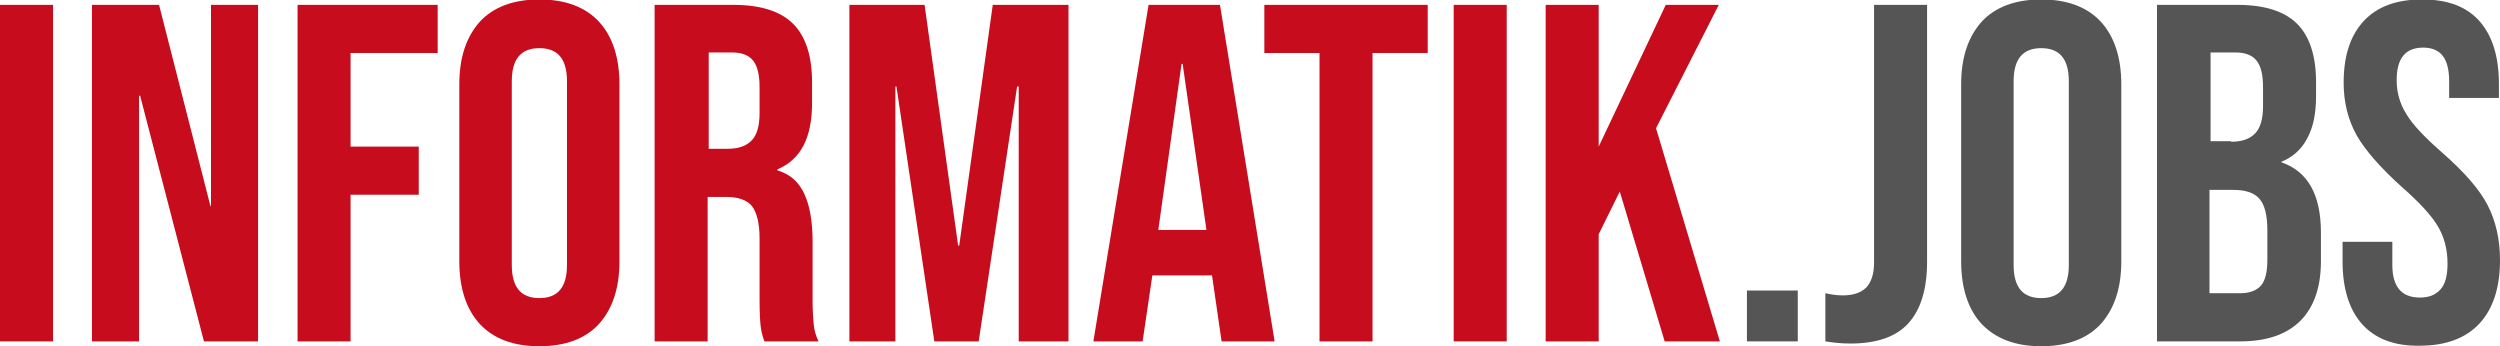 <?xml version="1.0" encoding="utf-8"?>
<!-- Generator: Adobe Illustrator 22.1.0, SVG Export Plug-In . SVG Version: 6.00 Build 0)  -->
<svg version="1.1" id="Ebene_1" xmlns="http://www.w3.org/2000/svg" xmlns:xlink="http://www.w3.org/1999/xlink" x="0px" y="0px"
	 viewBox="0 0 462.1 64" enable-background="new 0 0 462.1 64" xml:space="preserve">
<g>
	<path fill="#C70C1D" d="M0,0.9h9.8v62.2H0V0.9z"/>
	<path fill="#C70C1D" d="M17.1,0.9h12.3l9.5,37.2H39V0.9h8.7v62.2h-10L25.9,17.7h-0.2v45.4h-8.7V0.9z"/>
	<path fill="#C70C1D" d="M55,0.9h25.9v8.9H64.8v17.3h12.6V36H64.8v27.1H55V0.9z"/>
	<path fill="#C70C1D" d="M88.7,59.9c-2.5-2.7-3.8-6.6-3.8-11.6V15.6c0-5,1.3-8.8,3.8-11.6c2.5-2.7,6.2-4.1,11-4.1s8.5,1.4,11,4.1
		c2.5,2.7,3.8,6.6,3.8,11.6v32.7c0,5-1.3,8.8-3.8,11.6c-2.5,2.7-6.2,4.1-11,4.1S91.2,62.6,88.7,59.9z M104.8,49V15
		c0-4.1-1.7-6.1-5.1-6.1s-5.1,2-5.1,6.1V49c0,4.1,1.7,6.1,5.1,6.1S104.8,53.1,104.8,49z"/>
	<path fill="#C70C1D" d="M121.1,0.9h14.5c5,0,8.7,1.2,11,3.5c2.3,2.3,3.5,5.9,3.5,10.8V19c0,6.5-2.1,10.5-6.4,12.3v0.2
		c2.4,0.7,4,2.2,5,4.4c1,2.2,1.5,5.1,1.5,8.8v10.9c0,1.8,0.1,3.2,0.2,4.3c0.1,1.1,0.4,2.2,0.9,3.2h-10c-0.4-1-0.6-2-0.7-2.8
		c-0.1-0.9-0.2-2.5-0.2-4.8V44.1c0-2.8-0.5-4.8-1.4-6c-0.9-1.1-2.5-1.7-4.8-1.7h-3.4v26.7h-9.8V0.9z M134.5,27.5
		c2,0,3.4-0.5,4.4-1.5c1-1,1.5-2.7,1.5-5.1v-4.8c0-2.3-0.4-3.9-1.2-4.9c-0.8-1-2.1-1.5-3.8-1.5h-4.4v17.8H134.5z"/>
	<path fill="#C70C1D" d="M156.9,0.9h14l6.2,44.5h0.2l6.2-44.5h14v62.2h-9.2V16H188l-7.1,47.1h-8.2L165.7,16h-0.2v47.1h-8.5V0.9z"/>
	<path fill="#C70C1D" d="M212.3,0.9h13.2l10.1,62.2h-9.8l-1.8-12.4v0.2H213l-1.8,12.2h-9.1L212.3,0.9z M223,42.5l-4.4-30.7h-0.2
		l-4.3,30.7H223z"/>
	<path fill="#C70C1D" d="M243.9,9.8h-10.2V0.9h30.2v8.9h-10.2v53.3h-9.8V9.8z"/>
	<path fill="#C70C1D" d="M268.7,0.9h9.8v62.2h-9.8V0.9z"/>
	<path fill="#C70C1D" d="M285.7,0.9h9.8v26.2l12.4-26.2h9.8l-11.6,22.8l11.8,39.4h-10.2l-8.3-27.7l-3.9,7.9v19.8h-9.8V0.9z"/>
	<path fill="#555555" d="M322.9,53.7h9.4v9.4h-9.4V53.7z"/>
	<path fill="#555555" d="M337.4,63.1v-8.9c0.9,0.2,2,0.4,3.2,0.4c2,0,3.4-0.5,4.4-1.5c0.9-1,1.4-2.5,1.4-4.5V0.9h9.8v47.5
		c0,5.1-1.2,8.9-3.5,11.4c-2.3,2.5-5.9,3.7-10.7,3.7C340.2,63.5,338.7,63.3,337.4,63.1z"/>
	<path fill="#555555" d="M366.3,59.9c-2.5-2.7-3.8-6.6-3.8-11.6V15.6c0-5,1.3-8.8,3.8-11.6c2.5-2.7,6.2-4.1,11-4.1s8.5,1.4,11,4.1
		c2.5,2.7,3.8,6.6,3.8,11.6v32.7c0,5-1.3,8.8-3.8,11.6c-2.5,2.7-6.2,4.1-11,4.1S368.9,62.6,366.3,59.9z M382.4,49V15
		c0-4.1-1.7-6.1-5.1-6.1s-5.1,2-5.1,6.1V49c0,4.1,1.7,6.1,5.1,6.1S382.4,53.1,382.4,49z"/>
	<path fill="#555555" d="M398.8,0.9h14.8c5,0,8.7,1.2,11,3.5c2.3,2.3,3.5,5.9,3.5,10.8v2.5c0,3.2-0.5,5.8-1.6,7.8
		c-1,2-2.6,3.5-4.8,4.4V30c4.9,1.7,7.3,6,7.3,13v5.3c0,4.8-1.3,8.5-3.8,11c-2.5,2.5-6.2,3.8-11.1,3.8h-15.4V0.9z M412.4,26.2
		c2,0,3.4-0.5,4.4-1.5c1-1,1.5-2.7,1.5-5.1v-3.5c0-2.3-0.4-3.9-1.2-4.9c-0.8-1-2.1-1.5-3.8-1.5h-4.7v16.4H412.4z M414.1,54.2
		c1.7,0,3-0.5,3.8-1.4c0.8-0.9,1.2-2.5,1.2-4.8v-5.4c0-2.8-0.5-4.8-1.5-5.9c-1-1.1-2.6-1.6-4.8-1.6h-4.4v19.1H414.1z"/>
	<path fill="#555555" d="M436.6,59.9c-2.4-2.7-3.6-6.6-3.6-11.6v-3.6h9.2v4.3c0,4,1.7,6,5.1,6c1.7,0,2.9-0.5,3.8-1.5
		c0.9-1,1.3-2.6,1.3-4.8c0-2.6-0.6-4.9-1.8-6.9c-1.2-2-3.4-4.4-6.6-7.2c-4-3.6-6.8-6.8-8.4-9.6c-1.6-2.9-2.4-6.1-2.4-9.7
		c0-4.9,1.2-8.7,3.7-11.4c2.5-2.7,6.1-4,10.8-4c4.7,0,8.2,1.3,10.6,4c2.4,2.7,3.6,6.6,3.6,11.6v2.6h-9.2V15c0-2.1-0.4-3.7-1.2-4.7
		c-0.8-1-2-1.5-3.6-1.5c-3.3,0-4.9,2-4.9,6c0,2.3,0.6,4.4,1.8,6.3c1.2,2,3.4,4.3,6.6,7.1c4.1,3.6,6.9,6.8,8.4,9.7
		c1.5,2.9,2.3,6.3,2.3,10.2c0,5.1-1.3,9-3.8,11.7c-2.5,2.7-6.2,4.1-11,4.1C442.6,64,439,62.6,436.6,59.9z"/>
</g>
</svg>
